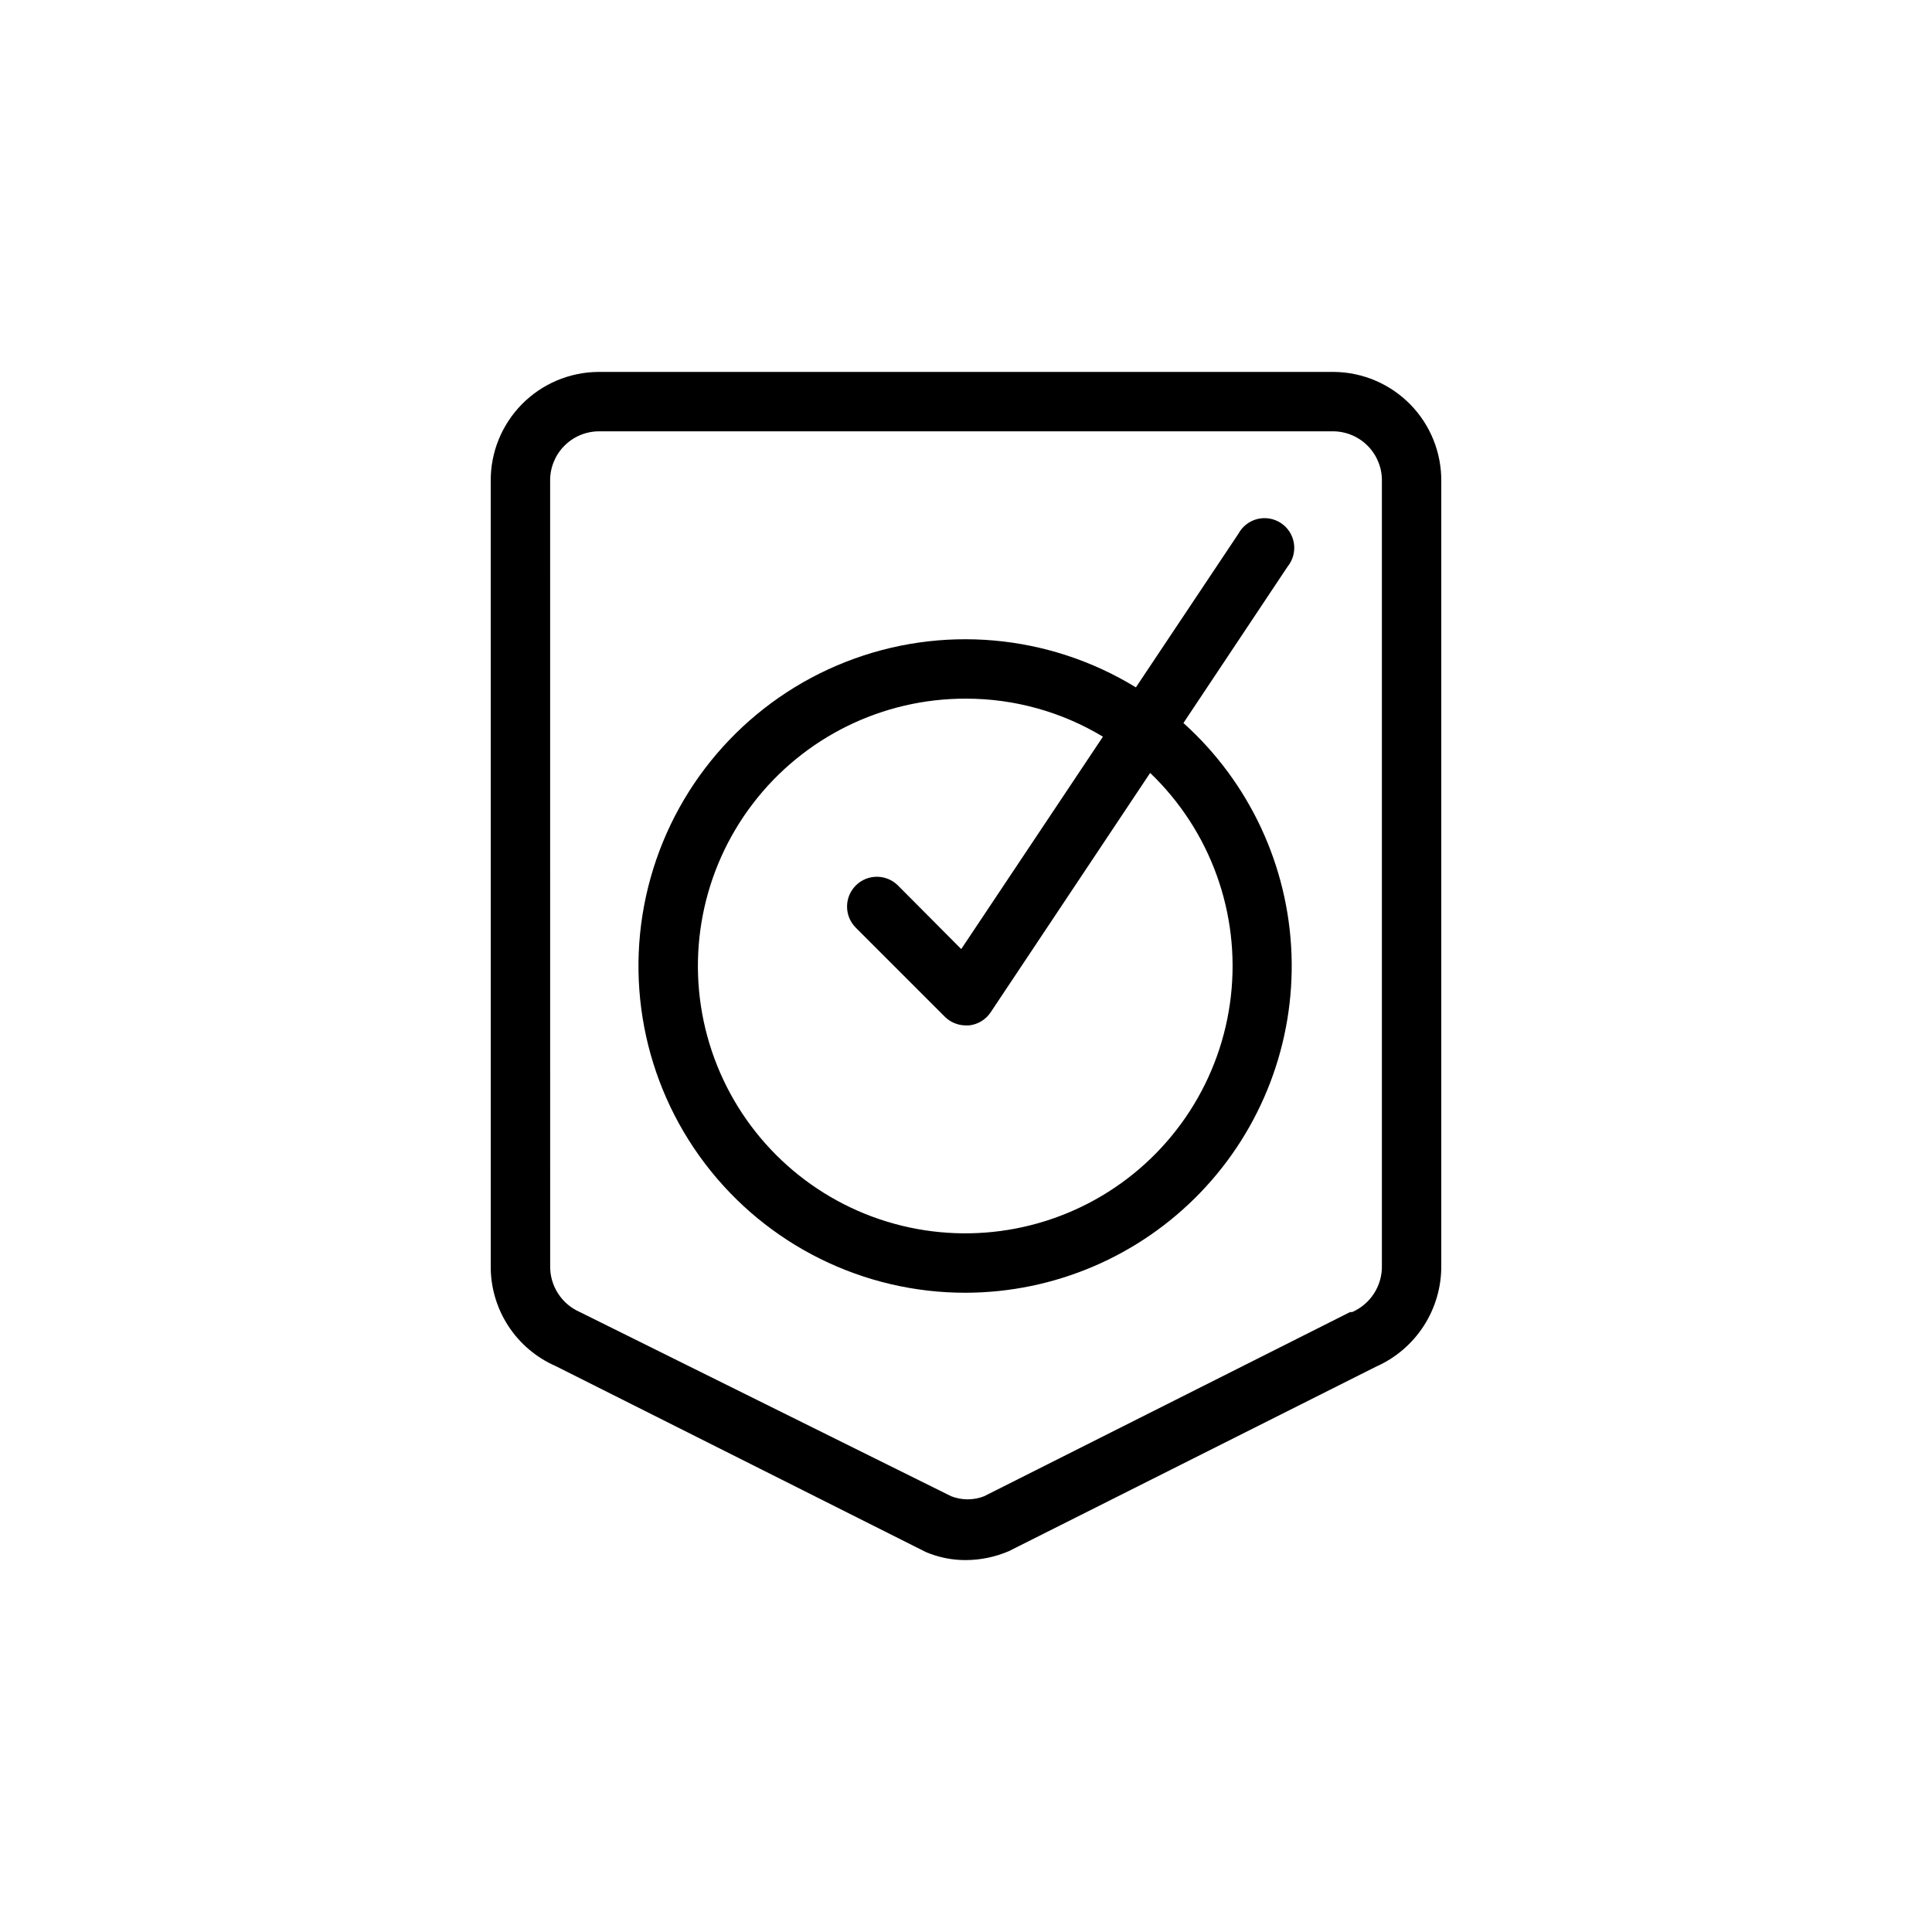 <?xml version="1.0" encoding="UTF-8"?>
<!-- Uploaded to: SVG Repo, www.svgrepo.com, Generator: SVG Repo Mixer Tools -->
<svg fill="#000000" width="800px" height="800px" version="1.1" viewBox="144 144 512 512" xmlns="http://www.w3.org/2000/svg">
 <g>
  <path d="m274.05 479.35c-0.07 5.652 1.527 11.195 4.594 15.945 3.066 4.746 7.465 8.48 12.645 10.742l98.086 49.277c3.359 1.426 6.977 2.148 10.629 2.125 3.898-0.023 7.75-0.828 11.336-2.359l97.297-48.887c5.195-2.293 9.602-6.055 12.68-10.828 3.078-4.769 4.691-10.336 4.637-16.016v-207.74c0.086-7.621-2.859-14.961-8.191-20.41-5.328-5.445-12.605-8.555-20.227-8.637h-195.07c-7.621 0.082-14.898 3.191-20.227 8.637-5.328 5.449-8.277 12.789-8.191 20.41zm15.742-207.74c-0.082-3.445 1.203-6.781 3.582-9.277 2.375-2.496 5.648-3.945 9.094-4.027h195.07c3.445 0.082 6.719 1.531 9.094 4.027 2.379 2.496 3.668 5.832 3.582 9.277v207.74c0.129 5.336-2.984 10.219-7.871 12.359h-0.551l-96.984 48.805v0.004c-2.809 1.094-5.93 1.094-8.738 0l-98.398-48.809c-4.891-2.141-8.004-7.023-7.875-12.359z"/>
  <path d="m400 486.59c23.465-0.074 45.895-9.668 62.156-26.586 16.262-16.918 24.961-39.711 24.105-63.16s-11.191-45.551-28.641-61.238l27.629-41.484h0.004c1.387-1.727 1.988-3.957 1.648-6.144s-1.586-4.133-3.434-5.356c-1.844-1.227-4.121-1.613-6.269-1.074-2.148 0.543-3.969 1.961-5.016 3.914l-27.16 40.699h0.004c-23.141-14.176-51.586-16.684-76.852-6.773-25.262 9.906-44.418 31.086-51.75 57.211-7.336 26.129-1.996 54.184 14.422 75.789 16.418 21.605 42.016 34.27 69.152 34.203zm0-157.44c12.785-0.008 25.336 3.477 36.289 10.078l-37.551 56.285-16.766-16.848c-3.086-3.086-8.094-3.086-11.18 0-3.086 3.09-3.086 8.094 0 11.18l23.617 23.617c1.484 1.473 3.496 2.293 5.59 2.281h0.789-0.004c2.336-0.238 4.445-1.508 5.746-3.465l42.273-63.445c15.98 15.305 23.895 37.195 21.391 59.18-2.504 21.984-15.133 41.539-34.145 52.859-19.012 11.32-42.223 13.109-62.742 4.836-20.523-8.277-36-25.664-41.84-47.008-5.844-21.34-1.379-44.188 12.07-61.758 13.445-17.574 34.332-27.852 56.461-27.793z"/>
 </g>
</svg>